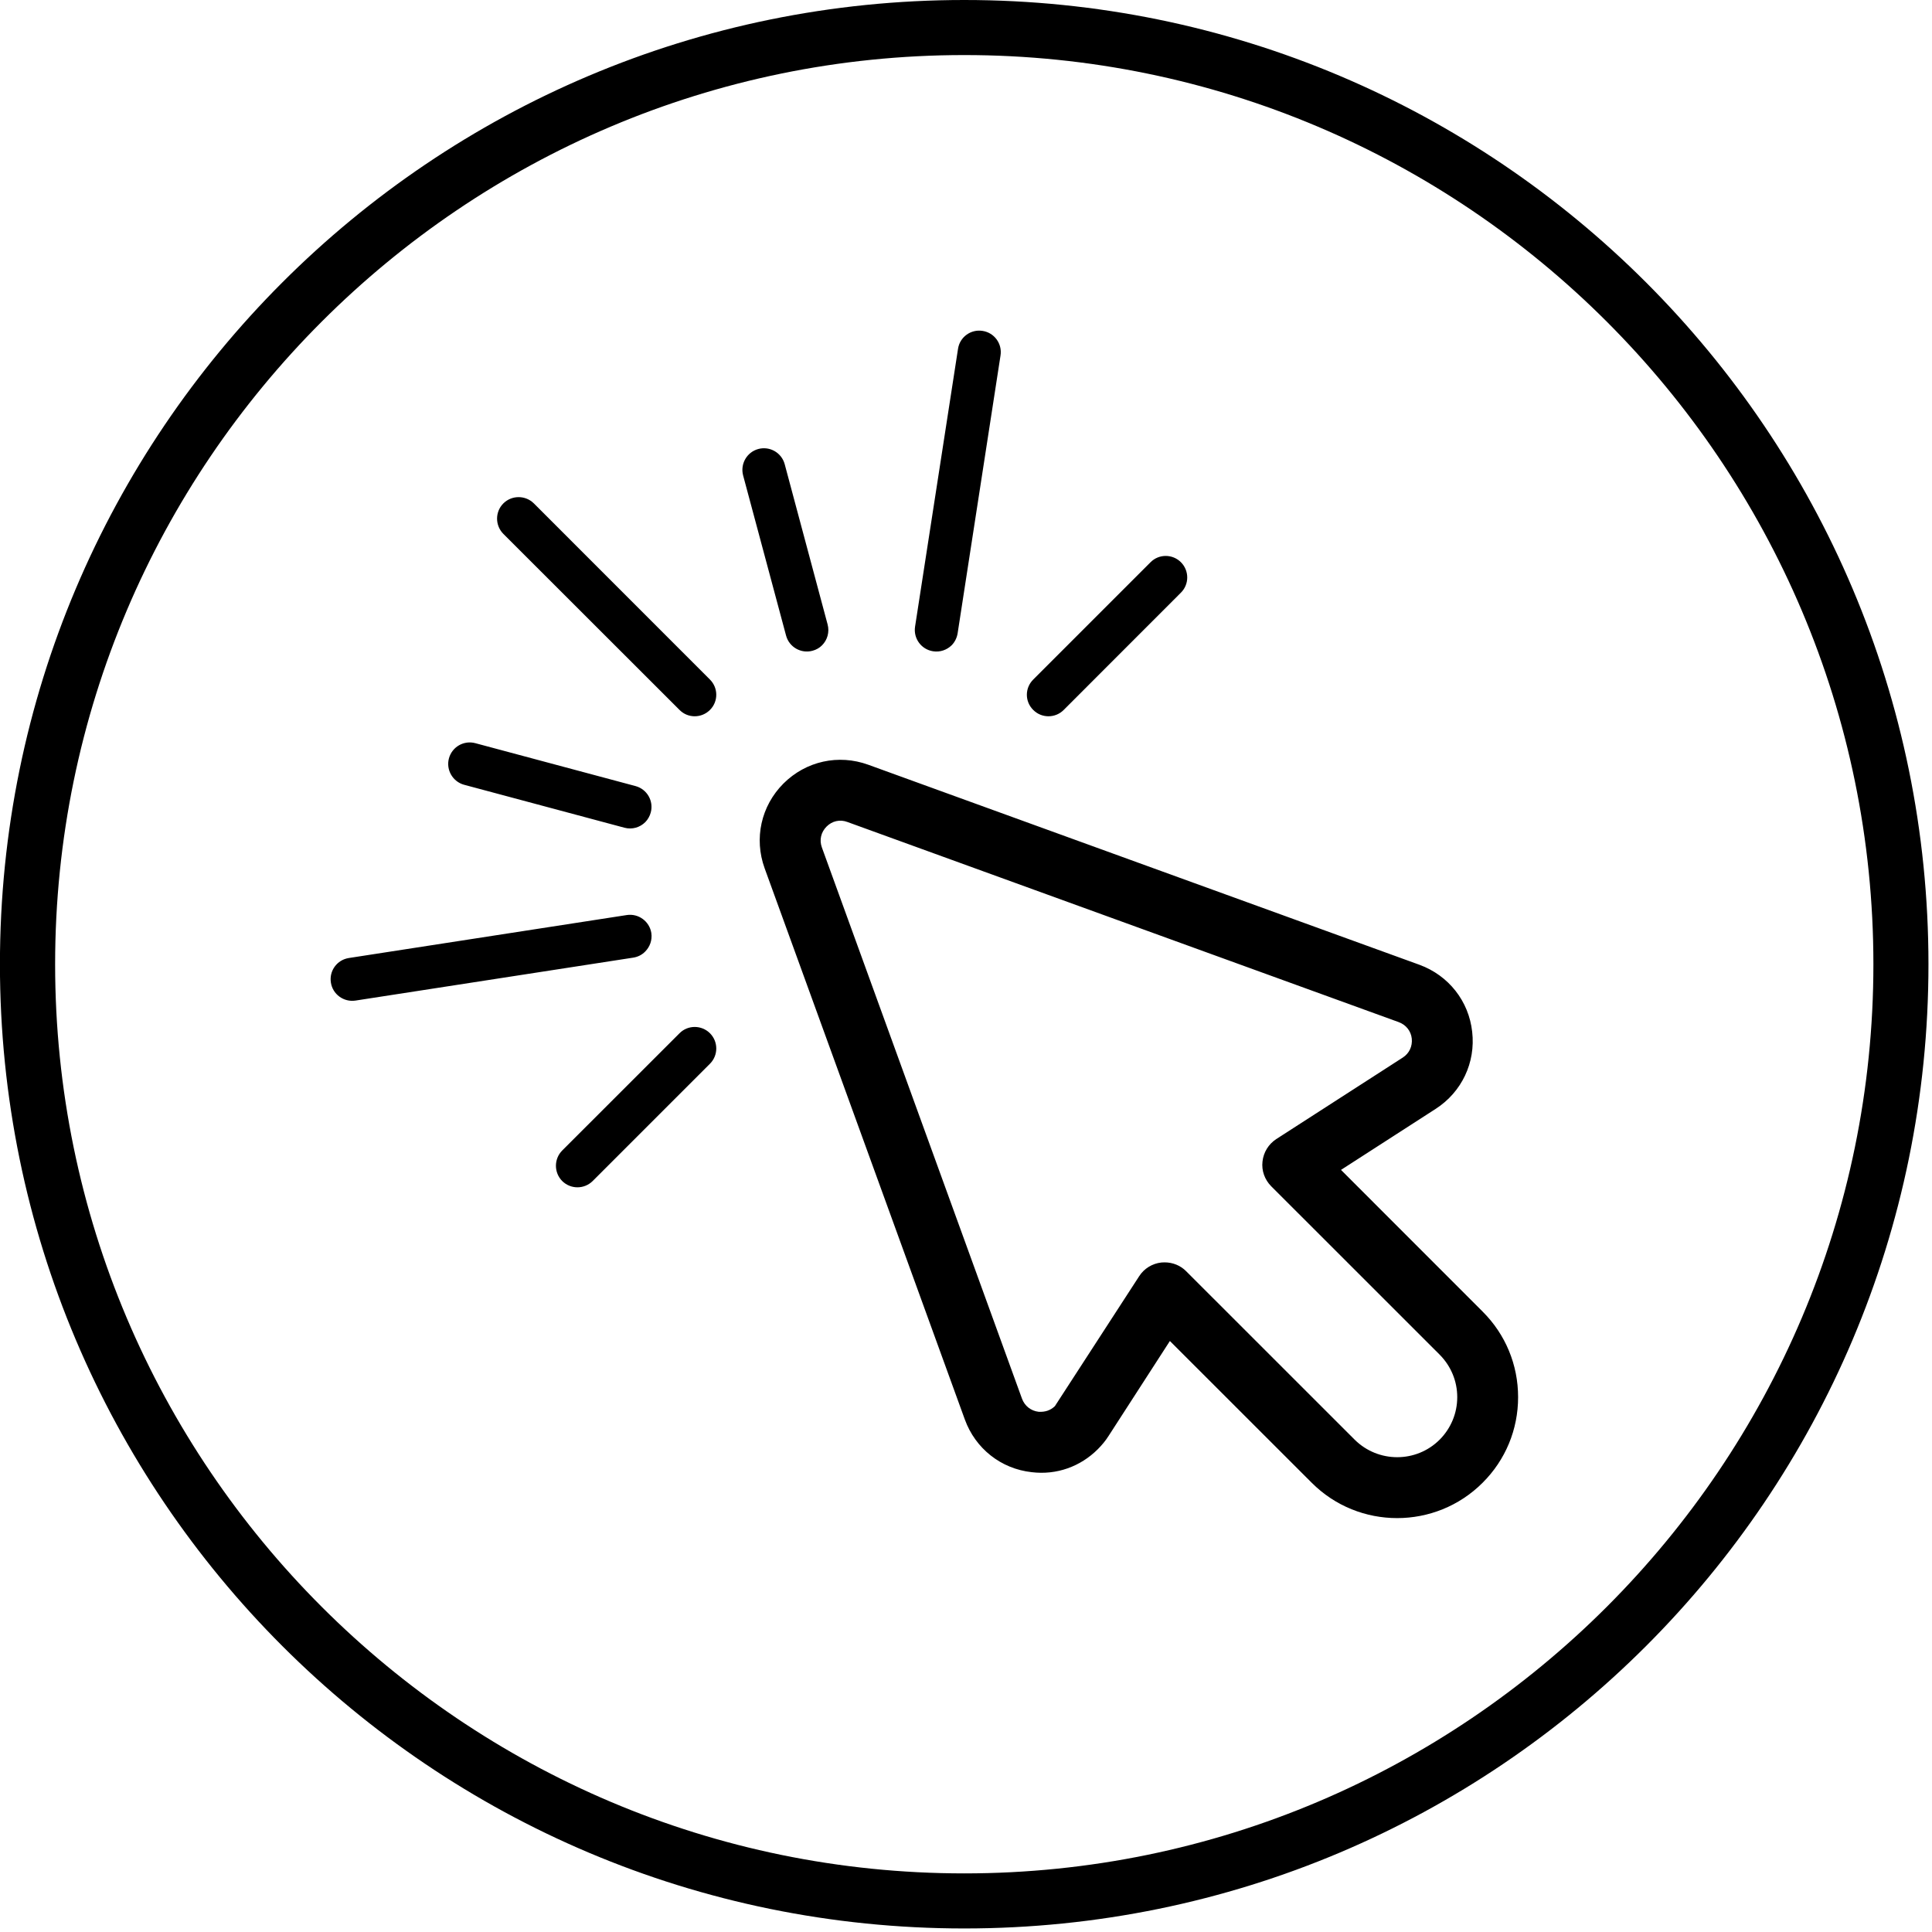 <?xml version="1.0" encoding="UTF-8"?>
<svg width="30px" height="30px" viewBox="0 0 30 30" version="1.1" xmlns="http://www.w3.org/2000/svg" xmlns:xlink="http://www.w3.org/1999/xlink">
    <!-- Generator: Sketch 63.1 (92452) - https://sketch.com -->
    <title>Simon</title>
    <desc>Created with Sketch.</desc>
    <g id="Simon" stroke="none" stroke-width="1" fill="none" fill-rule="evenodd">
        <path d="M14.973,-0 C6.702,-0 -0.001,6.703 -0.001,14.973 C-0.001,23.242 6.702,29.945 14.973,29.945 C23.242,29.945 29.945,23.242 29.945,14.973 C29.945,6.703 23.242,-0 14.973,-0 L14.973,-0 Z M14.973,0.855 C22.756,0.855 29.09,7.188 29.09,14.973 C29.09,22.757 22.756,29.09 14.973,29.09 C7.189,29.09 0.856,22.757 0.856,14.973 C0.856,7.188 7.189,0.855 14.973,0.855 L14.973,0.855 Z M12.616,10.105 C12.674,10.09 12.726,10.06 12.765,10.02 C12.847,9.938 12.883,9.816 12.851,9.696 L12.185,7.209 C12.137,7.03 11.954,6.924 11.775,6.972 C11.598,7.02 11.492,7.203 11.539,7.382 L12.206,9.869 C12.254,10.048 12.438,10.153 12.616,10.105 L12.616,10.105 Z M14.489,10.113 C14.598,10.13 14.703,10.092 14.777,10.02 C14.825,9.971 14.858,9.907 14.87,9.834 L15.536,5.52 C15.565,5.337 15.44,5.166 15.257,5.138 C15.075,5.109 14.903,5.234 14.876,5.417 L14.209,9.731 C14.181,9.914 14.306,10.085 14.489,10.113 L14.489,10.113 Z M16.517,11.024 L18.337,9.203 C18.468,9.073 18.468,8.861 18.337,8.73 C18.207,8.6 17.995,8.6 17.866,8.73 L16.044,10.552 C15.912,10.683 15.912,10.894 16.044,11.024 C16.174,11.155 16.387,11.155 16.517,11.024 L16.517,11.024 Z M10.552,16.044 L8.73,17.865 C8.6,17.996 8.6,18.208 8.73,18.339 C8.861,18.469 9.072,18.469 9.203,18.339 L11.024,16.518 C11.155,16.387 11.155,16.175 11.024,16.044 C10.893,15.914 10.681,15.914 10.552,16.044 L10.552,16.044 Z M10.018,14.776 C10.091,14.703 10.13,14.598 10.114,14.488 C10.085,14.306 9.914,14.181 9.732,14.209 L5.417,14.876 C5.234,14.904 5.109,15.075 5.138,15.257 C5.165,15.439 5.337,15.564 5.519,15.537 L9.834,14.87 C9.908,14.858 9.97,14.825 10.018,14.776 L10.018,14.776 Z M7.207,12.186 L9.697,12.853 C9.816,12.885 9.938,12.848 10.02,12.766 C10.059,12.726 10.089,12.675 10.105,12.616 C10.153,12.438 10.047,12.254 9.868,12.206 L7.381,11.54 C7.202,11.492 7.019,11.598 6.971,11.776 C6.923,11.954 7.03,12.138 7.207,12.186 L7.207,12.186 Z M10.552,11.024 C10.681,11.155 10.893,11.155 11.024,11.024 C11.155,10.894 11.155,10.683 11.024,10.552 L8.29,7.817 C8.159,7.687 7.947,7.687 7.816,7.817 C7.686,7.947 7.686,8.159 7.816,8.29 L10.552,11.024 Z M18.085,19.602 C18.209,19.602 18.331,19.65 18.419,19.74 L21.035,22.355 C21.401,22.718 21.991,22.718 22.355,22.355 C22.53,22.179 22.628,21.944 22.628,21.695 C22.628,21.445 22.53,21.212 22.355,21.035 L19.739,18.42 C19.639,18.319 19.587,18.178 19.604,18.036 C19.619,17.894 19.698,17.766 19.817,17.688 L21.782,16.422 C21.883,16.357 21.934,16.247 21.922,16.127 C21.909,16.008 21.831,15.912 21.718,15.871 L13.159,12.764 C13.043,12.72 12.921,12.748 12.835,12.835 C12.748,12.922 12.72,13.043 12.762,13.159 L15.87,21.72 C15.912,21.832 16.008,21.908 16.127,21.922 C16.23,21.928 16.312,21.9 16.38,21.835 L17.689,19.817 C17.765,19.698 17.893,19.619 18.035,19.604 C18.052,19.603 18.07,19.602 18.085,19.602 L18.085,19.602 Z M21.695,23.573 C21.213,23.573 20.733,23.39 20.367,23.023 L18.166,20.823 L17.216,22.294 C17.169,22.369 17.111,22.439 17.047,22.503 C16.777,22.773 16.407,22.907 16.021,22.86 C15.543,22.808 15.146,22.493 14.982,22.042 L11.873,13.482 C11.706,13.02 11.818,12.515 12.165,12.167 C12.515,11.818 13.02,11.707 13.483,11.875 L22.041,14.981 C22.494,15.147 22.808,15.545 22.86,16.022 C22.915,16.499 22.698,16.957 22.294,17.218 L20.823,18.166 L23.023,20.367 C23.378,20.721 23.573,21.193 23.573,21.695 C23.573,22.197 23.378,22.669 23.023,23.023 C22.657,23.39 22.175,23.573 21.695,23.573 L21.695,23.573 Z" id="Fill-1" fill="#000000"></path>
    </g>
</svg>